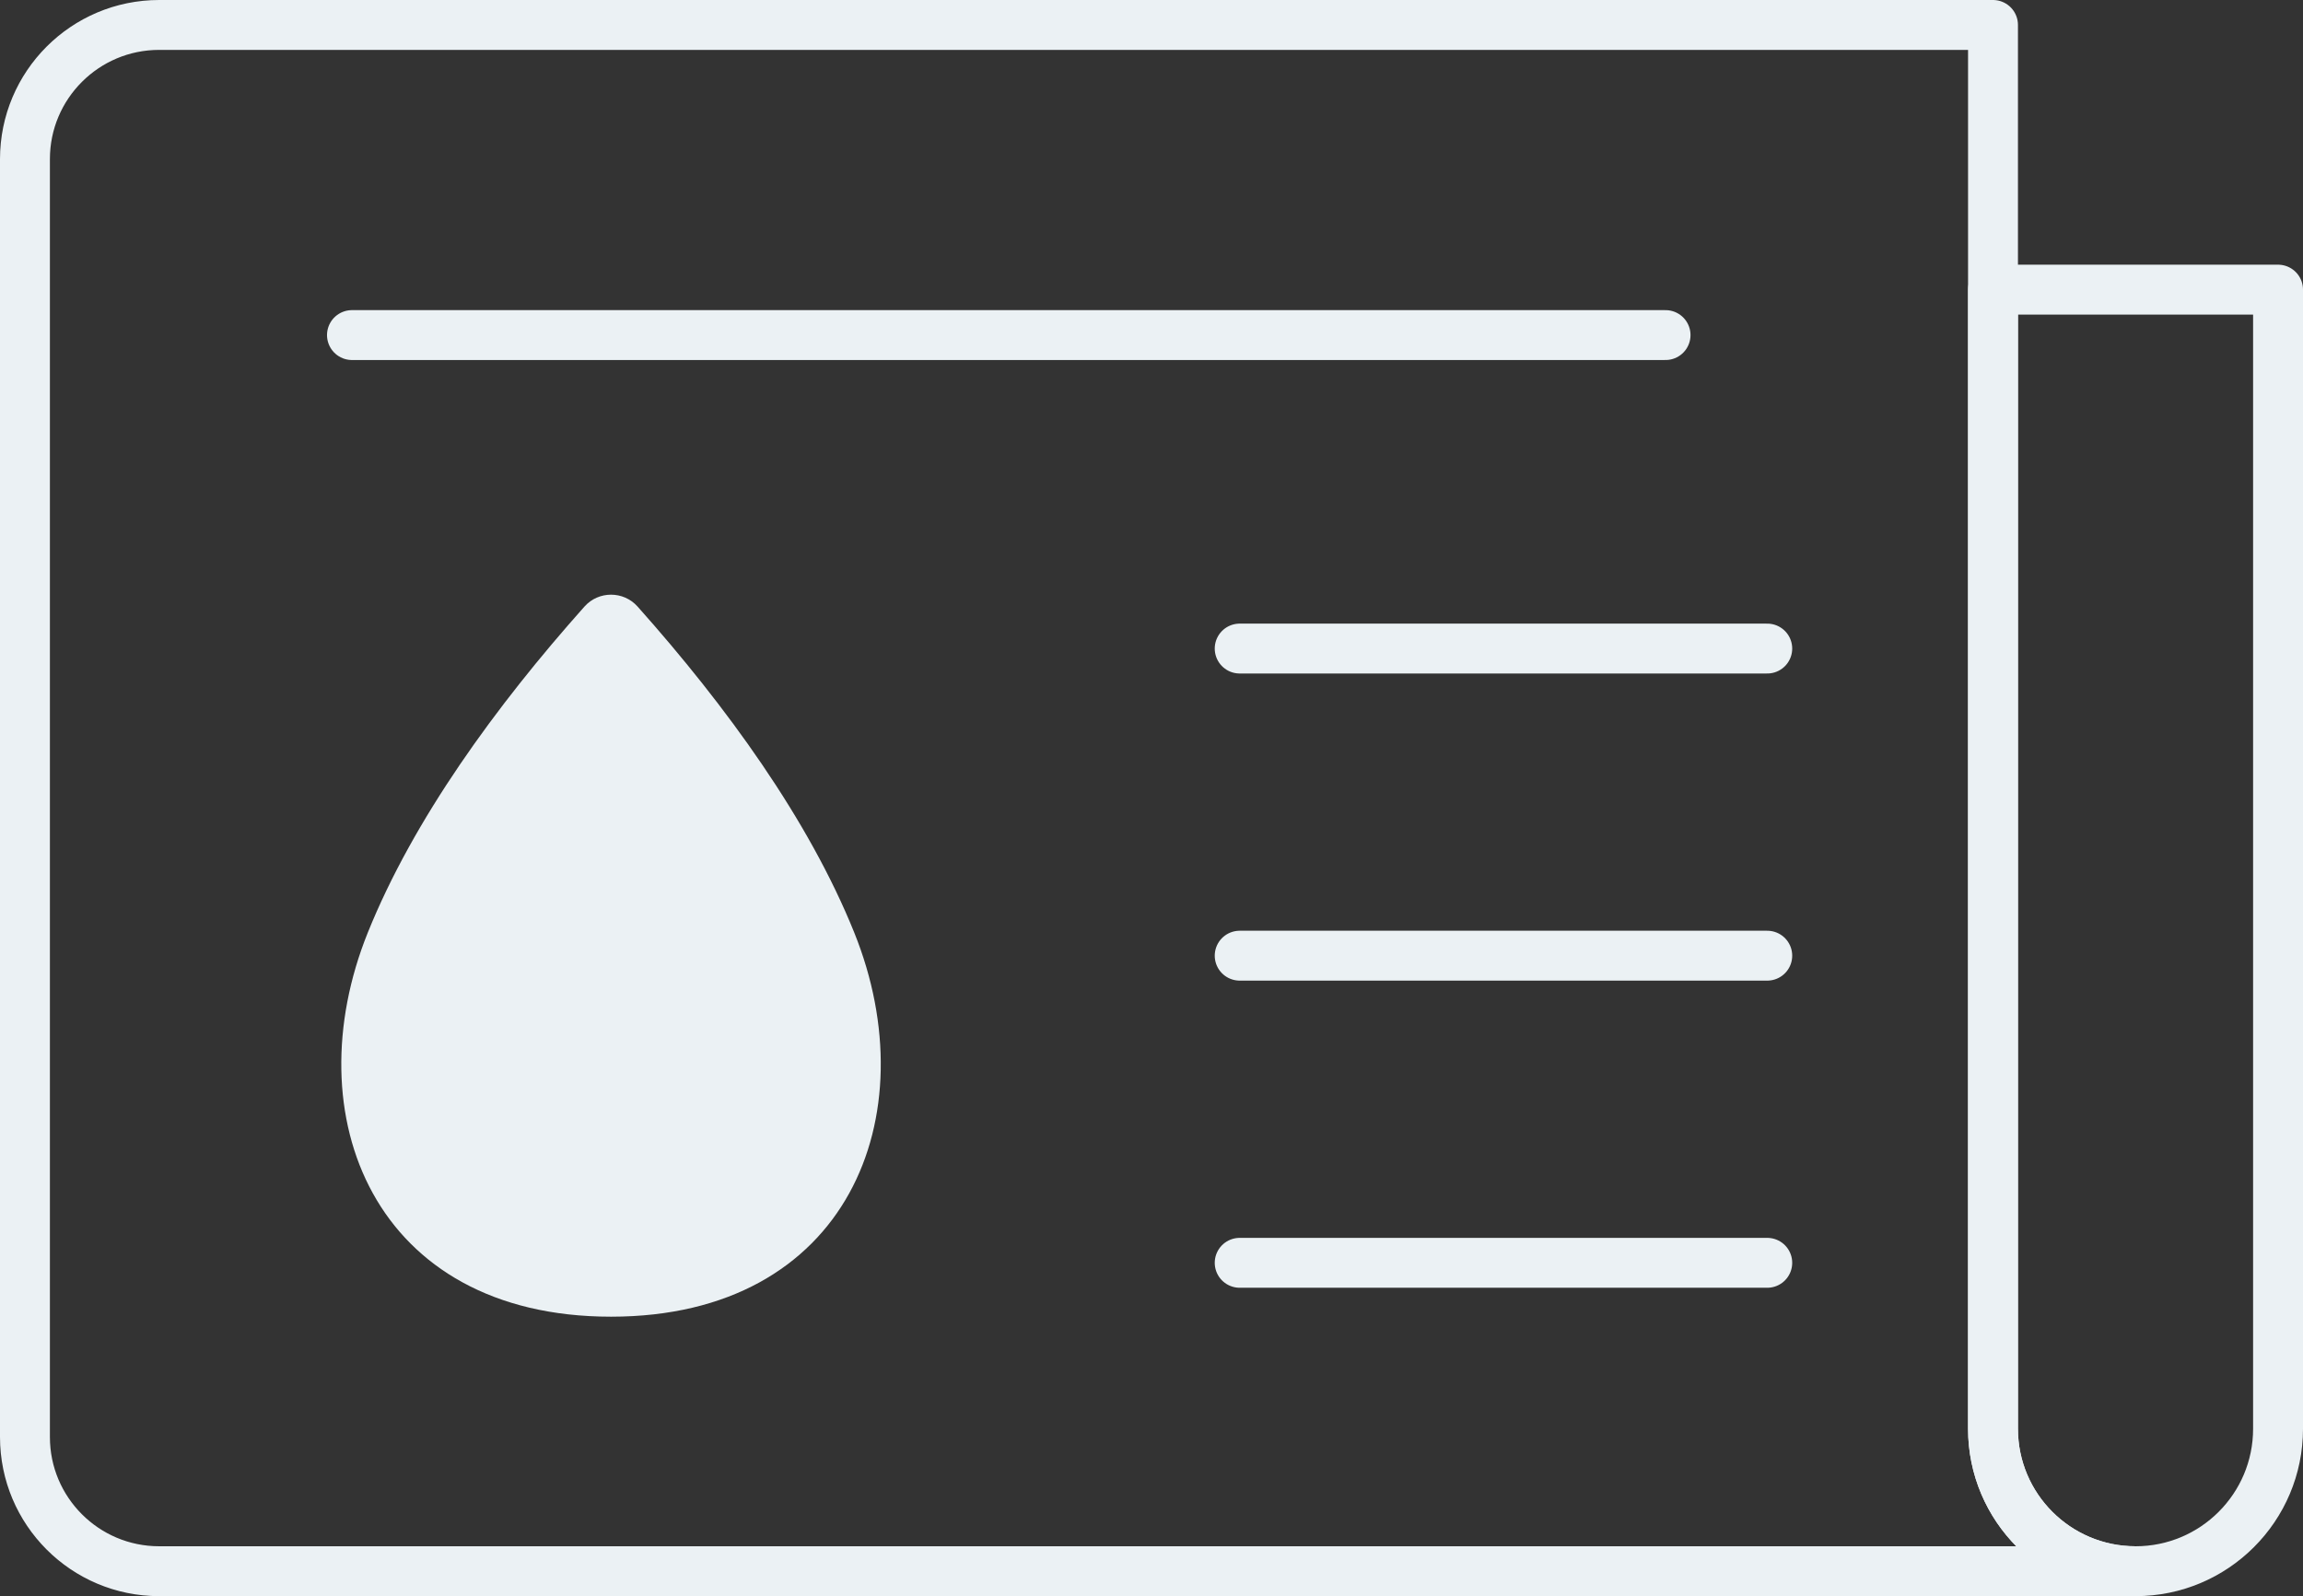 <?xml version="1.0" encoding="utf-8"?>
<!-- Generator: Adobe Illustrator 19.2.1, SVG Export Plug-In . SVG Version: 6.00 Build 0)  -->
<svg version="1.1" id="XMLID_2_" xmlns="http://www.w3.org/2000/svg" xmlns:xlink="http://www.w3.org/1999/xlink" x="0px" y="0px"
	 viewBox="0 0 138.456 95.987" enable-background="new 0 0 138.456 95.987" xml:space="preserve">
<rect x="0" y="0" width="138.456" height="95.987" fill="#333333" stroke="none"/>
<g id="naujienlaiskis">
	<path fill-rule="evenodd" clip-rule="evenodd" fill="#EBF1F4" d="M51.359,56.086c-2.741-6.804-7.696-13.627-13.031-19.613
		c-0.845-0.948-2.341-0.948-3.186,0c-5.335,5.986-10.291,12.81-13.031,19.613
		c-4.434,11.009,0.375,23.095,14.624,23.095S55.794,67.095,51.359,56.086z"/>
	
		<path fill-rule="evenodd" clip-rule="evenodd" fill="none" stroke="#EBF1F4" stroke-width="3" stroke-linecap="round" stroke-linejoin="round" stroke-miterlimit="10" d="
		M128.388,94.487L128.388,94.487c4.732,0,8.568-3.836,8.568-8.568V17.417h-17.137v68.501
		C119.819,90.651,123.656,94.487,128.388,94.487z"/>
	
		<path fill-rule="evenodd" clip-rule="evenodd" fill="none" stroke="#EBF1F4" stroke-width="3" stroke-linecap="round" stroke-linejoin="round" stroke-miterlimit="10" d="
		M119.819,85.918l0-84.418H9.571C5.113,1.5,1.5,5.114,1.5,9.571V86.416c0,4.457,3.613,8.071,8.071,8.071h118.817
		C123.656,94.487,119.819,90.651,119.819,85.918z"/>
	
		<line fill="none" stroke="#EBF1F4" stroke-width="3" stroke-linecap="round" stroke-linejoin="round" stroke-miterlimit="10" x1="21.16" y1="20.15" x2="100.133" y2="20.15"/>
	
		<line fill="none" stroke="#EBF1F4" stroke-width="3" stroke-linecap="round" stroke-linejoin="round" stroke-miterlimit="10" x1="74.53" y1="39.002" x2="106.247" y2="39.002"/>
	
		<line fill="none" stroke="#EBF1F4" stroke-width="3" stroke-linecap="round" stroke-linejoin="round" stroke-miterlimit="10" x1="74.53" y1="57.471" x2="106.247" y2="57.471"/>
	
		<line fill="none" stroke="#EBF1F4" stroke-width="3" stroke-linecap="round" stroke-linejoin="round" stroke-miterlimit="10" x1="74.53" y1="75.941" x2="106.247" y2="75.941"/>
</g>
</svg>
